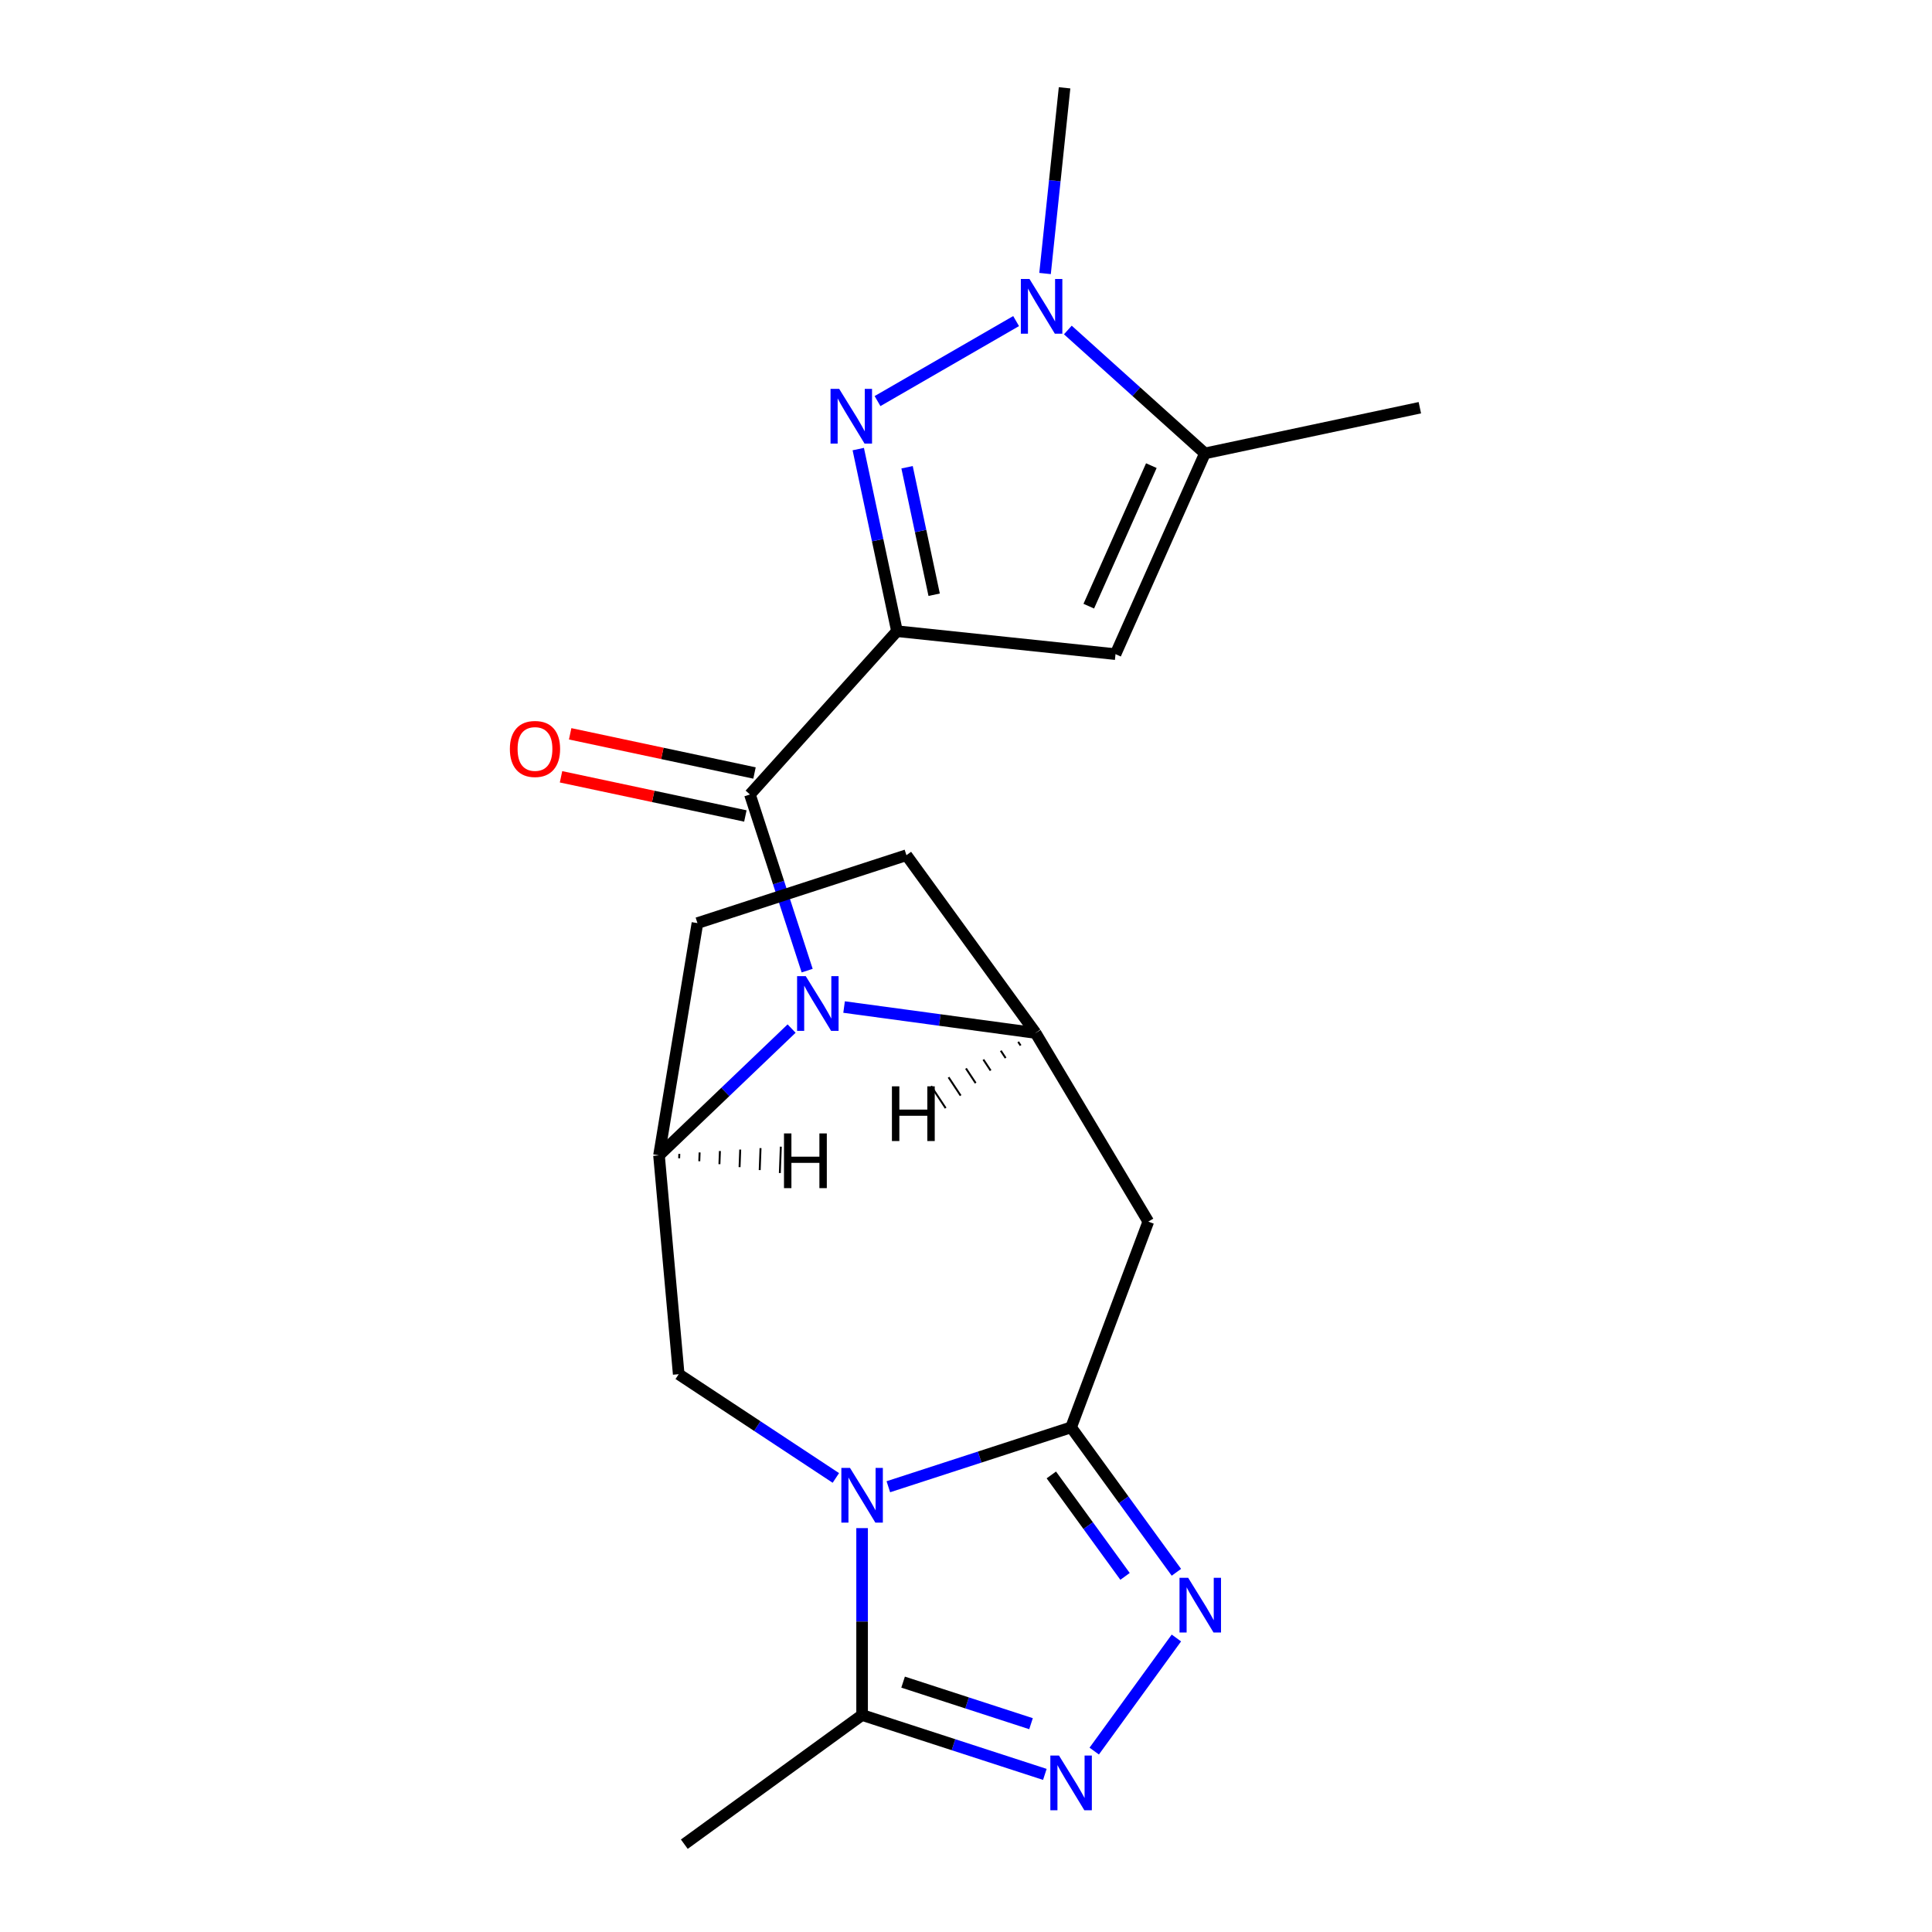 <?xml version='1.0' encoding='iso-8859-1'?>
<svg version='1.1' baseProfile='full'
              xmlns='http://www.w3.org/2000/svg'
                      xmlns:rdkit='http://www.rdkit.org/xml'
                      xmlns:xlink='http://www.w3.org/1999/xlink'
                  xml:space='preserve'
width='1000px' height='1000px' viewBox='0 0 1000 1000'>
<!-- END OF HEADER -->
<rect style='opacity:1.0;fill:#FFFFFF;stroke:none' width='1000' height='1000' x='0' y='0'> </rect>
<path class='bond-3' d='M 464.272,326.7 L 454.255,279.574' style='fill:none;fill-rule:evenodd;stroke:#000000;stroke-width:6px;stroke-linecap:butt;stroke-linejoin:miter;stroke-opacity:1' />
<path class='bond-3' d='M 454.255,279.574 L 444.238,232.448' style='fill:none;fill-rule:evenodd;stroke:#0000FF;stroke-width:6px;stroke-linecap:butt;stroke-linejoin:miter;stroke-opacity:1' />
<path class='bond-3' d='M 483.518,307.833 L 476.507,274.844' style='fill:none;fill-rule:evenodd;stroke:#000000;stroke-width:6px;stroke-linecap:butt;stroke-linejoin:miter;stroke-opacity:1' />
<path class='bond-3' d='M 476.507,274.844 L 469.495,241.856' style='fill:none;fill-rule:evenodd;stroke:#0000FF;stroke-width:6px;stroke-linecap:butt;stroke-linejoin:miter;stroke-opacity:1' />
<path class='bond-4' d='M 464.272,326.7 L 388.164,411.227' style='fill:none;fill-rule:evenodd;stroke:#000000;stroke-width:6px;stroke-linecap:butt;stroke-linejoin:miter;stroke-opacity:1' />
<path class='bond-6' d='M 464.272,326.7 L 577.391,338.589' style='fill:none;fill-rule:evenodd;stroke:#000000;stroke-width:6px;stroke-linecap:butt;stroke-linejoin:miter;stroke-opacity:1' />
<path class='bond-0' d='M 432.638,764.982 L 391.967,738.135' style='fill:none;fill-rule:evenodd;stroke:#0000FF;stroke-width:6px;stroke-linecap:butt;stroke-linejoin:miter;stroke-opacity:1' />
<path class='bond-0' d='M 391.967,738.135 L 351.296,711.288' style='fill:none;fill-rule:evenodd;stroke:#000000;stroke-width:6px;stroke-linecap:butt;stroke-linejoin:miter;stroke-opacity:1' />
<path class='bond-12' d='M 446.222,790.952 L 446.222,839.321' style='fill:none;fill-rule:evenodd;stroke:#0000FF;stroke-width:6px;stroke-linecap:butt;stroke-linejoin:miter;stroke-opacity:1' />
<path class='bond-12' d='M 446.222,839.321 L 446.222,887.69' style='fill:none;fill-rule:evenodd;stroke:#000000;stroke-width:6px;stroke-linecap:butt;stroke-linejoin:miter;stroke-opacity:1' />
<path class='bond-23' d='M 459.806,769.534 L 507.101,754.167' style='fill:none;fill-rule:evenodd;stroke:#0000FF;stroke-width:6px;stroke-linecap:butt;stroke-linejoin:miter;stroke-opacity:1' />
<path class='bond-23' d='M 507.101,754.167 L 554.397,738.8' style='fill:none;fill-rule:evenodd;stroke:#000000;stroke-width:6px;stroke-linecap:butt;stroke-linejoin:miter;stroke-opacity:1' />
<path class='bond-1' d='M 554.397,738.8 L 594.363,632.311' style='fill:none;fill-rule:evenodd;stroke:#000000;stroke-width:6px;stroke-linecap:butt;stroke-linejoin:miter;stroke-opacity:1' />
<path class='bond-5' d='M 554.397,738.8 L 581.648,776.308' style='fill:none;fill-rule:evenodd;stroke:#000000;stroke-width:6px;stroke-linecap:butt;stroke-linejoin:miter;stroke-opacity:1' />
<path class='bond-5' d='M 581.648,776.308 L 608.899,813.815' style='fill:none;fill-rule:evenodd;stroke:#0000FF;stroke-width:6px;stroke-linecap:butt;stroke-linejoin:miter;stroke-opacity:1' />
<path class='bond-5' d='M 544.168,763.423 L 563.244,789.679' style='fill:none;fill-rule:evenodd;stroke:#000000;stroke-width:6px;stroke-linecap:butt;stroke-linejoin:miter;stroke-opacity:1' />
<path class='bond-5' d='M 563.244,789.679 L 582.32,815.934' style='fill:none;fill-rule:evenodd;stroke:#0000FF;stroke-width:6px;stroke-linecap:butt;stroke-linejoin:miter;stroke-opacity:1' />
<path class='bond-2' d='M 417.788,502.398 L 402.976,456.812' style='fill:none;fill-rule:evenodd;stroke:#0000FF;stroke-width:6px;stroke-linecap:butt;stroke-linejoin:miter;stroke-opacity:1' />
<path class='bond-2' d='M 402.976,456.812 L 388.164,411.227' style='fill:none;fill-rule:evenodd;stroke:#000000;stroke-width:6px;stroke-linecap:butt;stroke-linejoin:miter;stroke-opacity:1' />
<path class='bond-9' d='M 436.896,521.242 L 486.46,527.956' style='fill:none;fill-rule:evenodd;stroke:#0000FF;stroke-width:6px;stroke-linecap:butt;stroke-linejoin:miter;stroke-opacity:1' />
<path class='bond-9' d='M 486.46,527.956 L 536.025,534.67' style='fill:none;fill-rule:evenodd;stroke:#000000;stroke-width:6px;stroke-linecap:butt;stroke-linejoin:miter;stroke-opacity:1' />
<path class='bond-11' d='M 409.729,532.389 L 375.415,565.197' style='fill:none;fill-rule:evenodd;stroke:#0000FF;stroke-width:6px;stroke-linecap:butt;stroke-linejoin:miter;stroke-opacity:1' />
<path class='bond-11' d='M 375.415,565.197 L 341.1,598.004' style='fill:none;fill-rule:evenodd;stroke:#000000;stroke-width:6px;stroke-linecap:butt;stroke-linejoin:miter;stroke-opacity:1' />
<path class='bond-7' d='M 454.208,207.602 L 525.936,166.189' style='fill:none;fill-rule:evenodd;stroke:#0000FF;stroke-width:6px;stroke-linecap:butt;stroke-linejoin:miter;stroke-opacity:1' />
<path class='bond-15' d='M 390.529,400.101 L 342.823,389.961' style='fill:none;fill-rule:evenodd;stroke:#000000;stroke-width:6px;stroke-linecap:butt;stroke-linejoin:miter;stroke-opacity:1' />
<path class='bond-15' d='M 342.823,389.961 L 295.116,379.821' style='fill:none;fill-rule:evenodd;stroke:#FF0000;stroke-width:6px;stroke-linecap:butt;stroke-linejoin:miter;stroke-opacity:1' />
<path class='bond-15' d='M 385.799,422.352 L 338.093,412.212' style='fill:none;fill-rule:evenodd;stroke:#000000;stroke-width:6px;stroke-linecap:butt;stroke-linejoin:miter;stroke-opacity:1' />
<path class='bond-15' d='M 338.093,412.212 L 290.387,402.072' style='fill:none;fill-rule:evenodd;stroke:#FF0000;stroke-width:6px;stroke-linecap:butt;stroke-linejoin:miter;stroke-opacity:1' />
<path class='bond-24' d='M 608.899,847.822 L 566.369,906.36' style='fill:none;fill-rule:evenodd;stroke:#0000FF;stroke-width:6px;stroke-linecap:butt;stroke-linejoin:miter;stroke-opacity:1' />
<path class='bond-13' d='M 577.391,338.589 L 623.654,234.681' style='fill:none;fill-rule:evenodd;stroke:#000000;stroke-width:6px;stroke-linecap:butt;stroke-linejoin:miter;stroke-opacity:1' />
<path class='bond-13' d='M 563.549,313.751 L 595.933,241.015' style='fill:none;fill-rule:evenodd;stroke:#000000;stroke-width:6px;stroke-linecap:butt;stroke-linejoin:miter;stroke-opacity:1' />
<path class='bond-18' d='M 540.914,141.57 L 545.966,93.512' style='fill:none;fill-rule:evenodd;stroke:#0000FF;stroke-width:6px;stroke-linecap:butt;stroke-linejoin:miter;stroke-opacity:1' />
<path class='bond-18' d='M 545.966,93.512 L 551.017,45.455' style='fill:none;fill-rule:evenodd;stroke:#000000;stroke-width:6px;stroke-linecap:butt;stroke-linejoin:miter;stroke-opacity:1' />
<path class='bond-21' d='M 552.711,170.804 L 588.182,202.743' style='fill:none;fill-rule:evenodd;stroke:#0000FF;stroke-width:6px;stroke-linecap:butt;stroke-linejoin:miter;stroke-opacity:1' />
<path class='bond-21' d='M 588.182,202.743 L 623.654,234.681' style='fill:none;fill-rule:evenodd;stroke:#000000;stroke-width:6px;stroke-linecap:butt;stroke-linejoin:miter;stroke-opacity:1' />
<path class='bond-8' d='M 540.813,918.424 L 493.518,903.057' style='fill:none;fill-rule:evenodd;stroke:#0000FF;stroke-width:6px;stroke-linecap:butt;stroke-linejoin:miter;stroke-opacity:1' />
<path class='bond-8' d='M 493.518,903.057 L 446.222,887.69' style='fill:none;fill-rule:evenodd;stroke:#000000;stroke-width:6px;stroke-linecap:butt;stroke-linejoin:miter;stroke-opacity:1' />
<path class='bond-8' d='M 533.654,892.179 L 500.547,881.422' style='fill:none;fill-rule:evenodd;stroke:#0000FF;stroke-width:6px;stroke-linecap:butt;stroke-linejoin:miter;stroke-opacity:1' />
<path class='bond-8' d='M 500.547,881.422 L 467.44,870.665' style='fill:none;fill-rule:evenodd;stroke:#000000;stroke-width:6px;stroke-linecap:butt;stroke-linejoin:miter;stroke-opacity:1' />
<path class='bond-10' d='M 536.025,534.67 L 594.363,632.311' style='fill:none;fill-rule:evenodd;stroke:#000000;stroke-width:6px;stroke-linecap:butt;stroke-linejoin:miter;stroke-opacity:1' />
<path class='bond-16' d='M 536.025,534.67 L 469.169,442.651' style='fill:none;fill-rule:evenodd;stroke:#000000;stroke-width:6px;stroke-linecap:butt;stroke-linejoin:miter;stroke-opacity:1' />
<path class='bond-25' d='M 527.013,539.255 L 528.267,541.153' style='fill:none;fill-rule:evenodd;stroke:#000000;stroke-width:1.0px;stroke-linecap:butt;stroke-linejoin:miter;stroke-opacity:1' />
<path class='bond-25' d='M 518.002,543.84 L 520.509,547.637' style='fill:none;fill-rule:evenodd;stroke:#000000;stroke-width:1.0px;stroke-linecap:butt;stroke-linejoin:miter;stroke-opacity:1' />
<path class='bond-25' d='M 508.991,548.426 L 512.75,554.121' style='fill:none;fill-rule:evenodd;stroke:#000000;stroke-width:1.0px;stroke-linecap:butt;stroke-linejoin:miter;stroke-opacity:1' />
<path class='bond-25' d='M 499.98,553.011 L 504.992,560.605' style='fill:none;fill-rule:evenodd;stroke:#000000;stroke-width:1.0px;stroke-linecap:butt;stroke-linejoin:miter;stroke-opacity:1' />
<path class='bond-25' d='M 490.968,557.597 L 497.234,567.089' style='fill:none;fill-rule:evenodd;stroke:#000000;stroke-width:1.0px;stroke-linecap:butt;stroke-linejoin:miter;stroke-opacity:1' />
<path class='bond-25' d='M 481.957,562.182 L 489.476,573.573' style='fill:none;fill-rule:evenodd;stroke:#000000;stroke-width:1.0px;stroke-linecap:butt;stroke-linejoin:miter;stroke-opacity:1' />
<path class='bond-14' d='M 341.1,598.004 L 351.296,711.288' style='fill:none;fill-rule:evenodd;stroke:#000000;stroke-width:6px;stroke-linecap:butt;stroke-linejoin:miter;stroke-opacity:1' />
<path class='bond-17' d='M 341.1,598.004 L 360.994,477.799' style='fill:none;fill-rule:evenodd;stroke:#000000;stroke-width:6px;stroke-linecap:butt;stroke-linejoin:miter;stroke-opacity:1' />
<path class='bond-26' d='M 351.525,599.53 L 351.609,597.256' style='fill:none;fill-rule:evenodd;stroke:#000000;stroke-width:1.0px;stroke-linecap:butt;stroke-linejoin:miter;stroke-opacity:1' />
<path class='bond-26' d='M 361.949,601.055 L 362.118,596.508' style='fill:none;fill-rule:evenodd;stroke:#000000;stroke-width:1.0px;stroke-linecap:butt;stroke-linejoin:miter;stroke-opacity:1' />
<path class='bond-26' d='M 372.374,602.58 L 372.627,595.761' style='fill:none;fill-rule:evenodd;stroke:#000000;stroke-width:1.0px;stroke-linecap:butt;stroke-linejoin:miter;stroke-opacity:1' />
<path class='bond-26' d='M 382.798,604.106 L 383.136,595.013' style='fill:none;fill-rule:evenodd;stroke:#000000;stroke-width:1.0px;stroke-linecap:butt;stroke-linejoin:miter;stroke-opacity:1' />
<path class='bond-26' d='M 393.223,605.631 L 393.645,594.265' style='fill:none;fill-rule:evenodd;stroke:#000000;stroke-width:1.0px;stroke-linecap:butt;stroke-linejoin:miter;stroke-opacity:1' />
<path class='bond-26' d='M 403.647,607.157 L 404.154,593.517' style='fill:none;fill-rule:evenodd;stroke:#000000;stroke-width:1.0px;stroke-linecap:butt;stroke-linejoin:miter;stroke-opacity:1' />
<path class='bond-20' d='M 446.222,887.69 L 354.203,954.545' style='fill:none;fill-rule:evenodd;stroke:#000000;stroke-width:6px;stroke-linecap:butt;stroke-linejoin:miter;stroke-opacity:1' />
<path class='bond-19' d='M 623.654,234.681 L 734.91,211.033' style='fill:none;fill-rule:evenodd;stroke:#000000;stroke-width:6px;stroke-linecap:butt;stroke-linejoin:miter;stroke-opacity:1' />
<path class='bond-22' d='M 469.169,442.651 L 360.994,477.799' style='fill:none;fill-rule:evenodd;stroke:#000000;stroke-width:6px;stroke-linecap:butt;stroke-linejoin:miter;stroke-opacity:1' />
<path  class='atom-1' d='M 439.962 759.788
L 449.242 774.788
Q 450.162 776.268, 451.642 778.948
Q 453.122 781.628, 453.202 781.788
L 453.202 759.788
L 456.962 759.788
L 456.962 788.108
L 453.082 788.108
L 443.122 771.708
Q 441.962 769.788, 440.722 767.588
Q 439.522 765.388, 439.162 764.708
L 439.162 788.108
L 435.482 788.108
L 435.482 759.788
L 439.962 759.788
' fill='#0000FF'/>
<path  class='atom-3' d='M 417.052 505.242
L 426.332 520.242
Q 427.252 521.722, 428.732 524.402
Q 430.212 527.082, 430.292 527.242
L 430.292 505.242
L 434.052 505.242
L 434.052 533.562
L 430.172 533.562
L 420.212 517.162
Q 419.052 515.242, 417.812 513.042
Q 416.612 510.842, 416.252 510.162
L 416.252 533.562
L 412.572 533.562
L 412.572 505.242
L 417.052 505.242
' fill='#0000FF'/>
<path  class='atom-4' d='M 434.364 201.284
L 443.644 216.284
Q 444.564 217.764, 446.044 220.444
Q 447.524 223.124, 447.604 223.284
L 447.604 201.284
L 451.364 201.284
L 451.364 229.604
L 447.484 229.604
L 437.524 213.204
Q 436.364 211.284, 435.124 209.084
Q 433.924 206.884, 433.564 206.204
L 433.564 229.604
L 429.884 229.604
L 429.884 201.284
L 434.364 201.284
' fill='#0000FF'/>
<path  class='atom-6' d='M 614.993 816.659
L 624.273 831.659
Q 625.193 833.139, 626.673 835.819
Q 628.153 838.499, 628.233 838.659
L 628.233 816.659
L 631.993 816.659
L 631.993 844.979
L 628.113 844.979
L 618.153 828.579
Q 616.993 826.659, 615.753 824.459
Q 614.553 822.259, 614.193 821.579
L 614.193 844.979
L 610.513 844.979
L 610.513 816.659
L 614.993 816.659
' fill='#0000FF'/>
<path  class='atom-8' d='M 532.867 144.413
L 542.147 159.413
Q 543.067 160.893, 544.547 163.573
Q 546.027 166.253, 546.107 166.413
L 546.107 144.413
L 549.867 144.413
L 549.867 172.733
L 545.987 172.733
L 536.027 156.333
Q 534.867 154.413, 533.627 152.213
Q 532.427 150.013, 532.067 149.333
L 532.067 172.733
L 528.387 172.733
L 528.387 144.413
L 532.867 144.413
' fill='#0000FF'/>
<path  class='atom-9' d='M 548.137 908.678
L 557.417 923.678
Q 558.337 925.158, 559.817 927.838
Q 561.297 930.518, 561.377 930.678
L 561.377 908.678
L 565.137 908.678
L 565.137 936.998
L 561.257 936.998
L 551.297 920.598
Q 550.137 918.678, 548.897 916.478
Q 547.697 914.278, 547.337 913.598
L 547.337 936.998
L 543.657 936.998
L 543.657 908.678
L 548.137 908.678
' fill='#0000FF'/>
<path  class='atom-16' d='M 263.908 387.659
Q 263.908 380.859, 267.268 377.059
Q 270.628 373.259, 276.908 373.259
Q 283.188 373.259, 286.548 377.059
Q 289.908 380.859, 289.908 387.659
Q 289.908 394.539, 286.508 398.459
Q 283.108 402.339, 276.908 402.339
Q 270.668 402.339, 267.268 398.459
Q 263.908 394.579, 263.908 387.659
M 276.908 399.139
Q 281.228 399.139, 283.548 396.259
Q 285.908 393.339, 285.908 387.659
Q 285.908 382.099, 283.548 379.299
Q 281.228 376.459, 276.908 376.459
Q 272.588 376.459, 270.228 379.259
Q 267.908 382.059, 267.908 387.659
Q 267.908 393.379, 270.228 396.259
Q 272.588 399.139, 276.908 399.139
' fill='#FF0000'/>
<path  class='atom-22' d='M 461.661 562.283
L 465.501 562.283
L 465.501 574.323
L 479.981 574.323
L 479.981 562.283
L 483.821 562.283
L 483.821 590.603
L 479.981 590.603
L 479.981 577.523
L 465.501 577.523
L 465.501 590.603
L 461.661 590.603
L 461.661 562.283
' fill='#000000'/>
<path  class='atom-23' d='M 405.796 586.659
L 409.636 586.659
L 409.636 598.699
L 424.116 598.699
L 424.116 586.659
L 427.956 586.659
L 427.956 614.979
L 424.116 614.979
L 424.116 601.899
L 409.636 601.899
L 409.636 614.979
L 405.796 614.979
L 405.796 586.659
' fill='#000000'/>
</svg>

